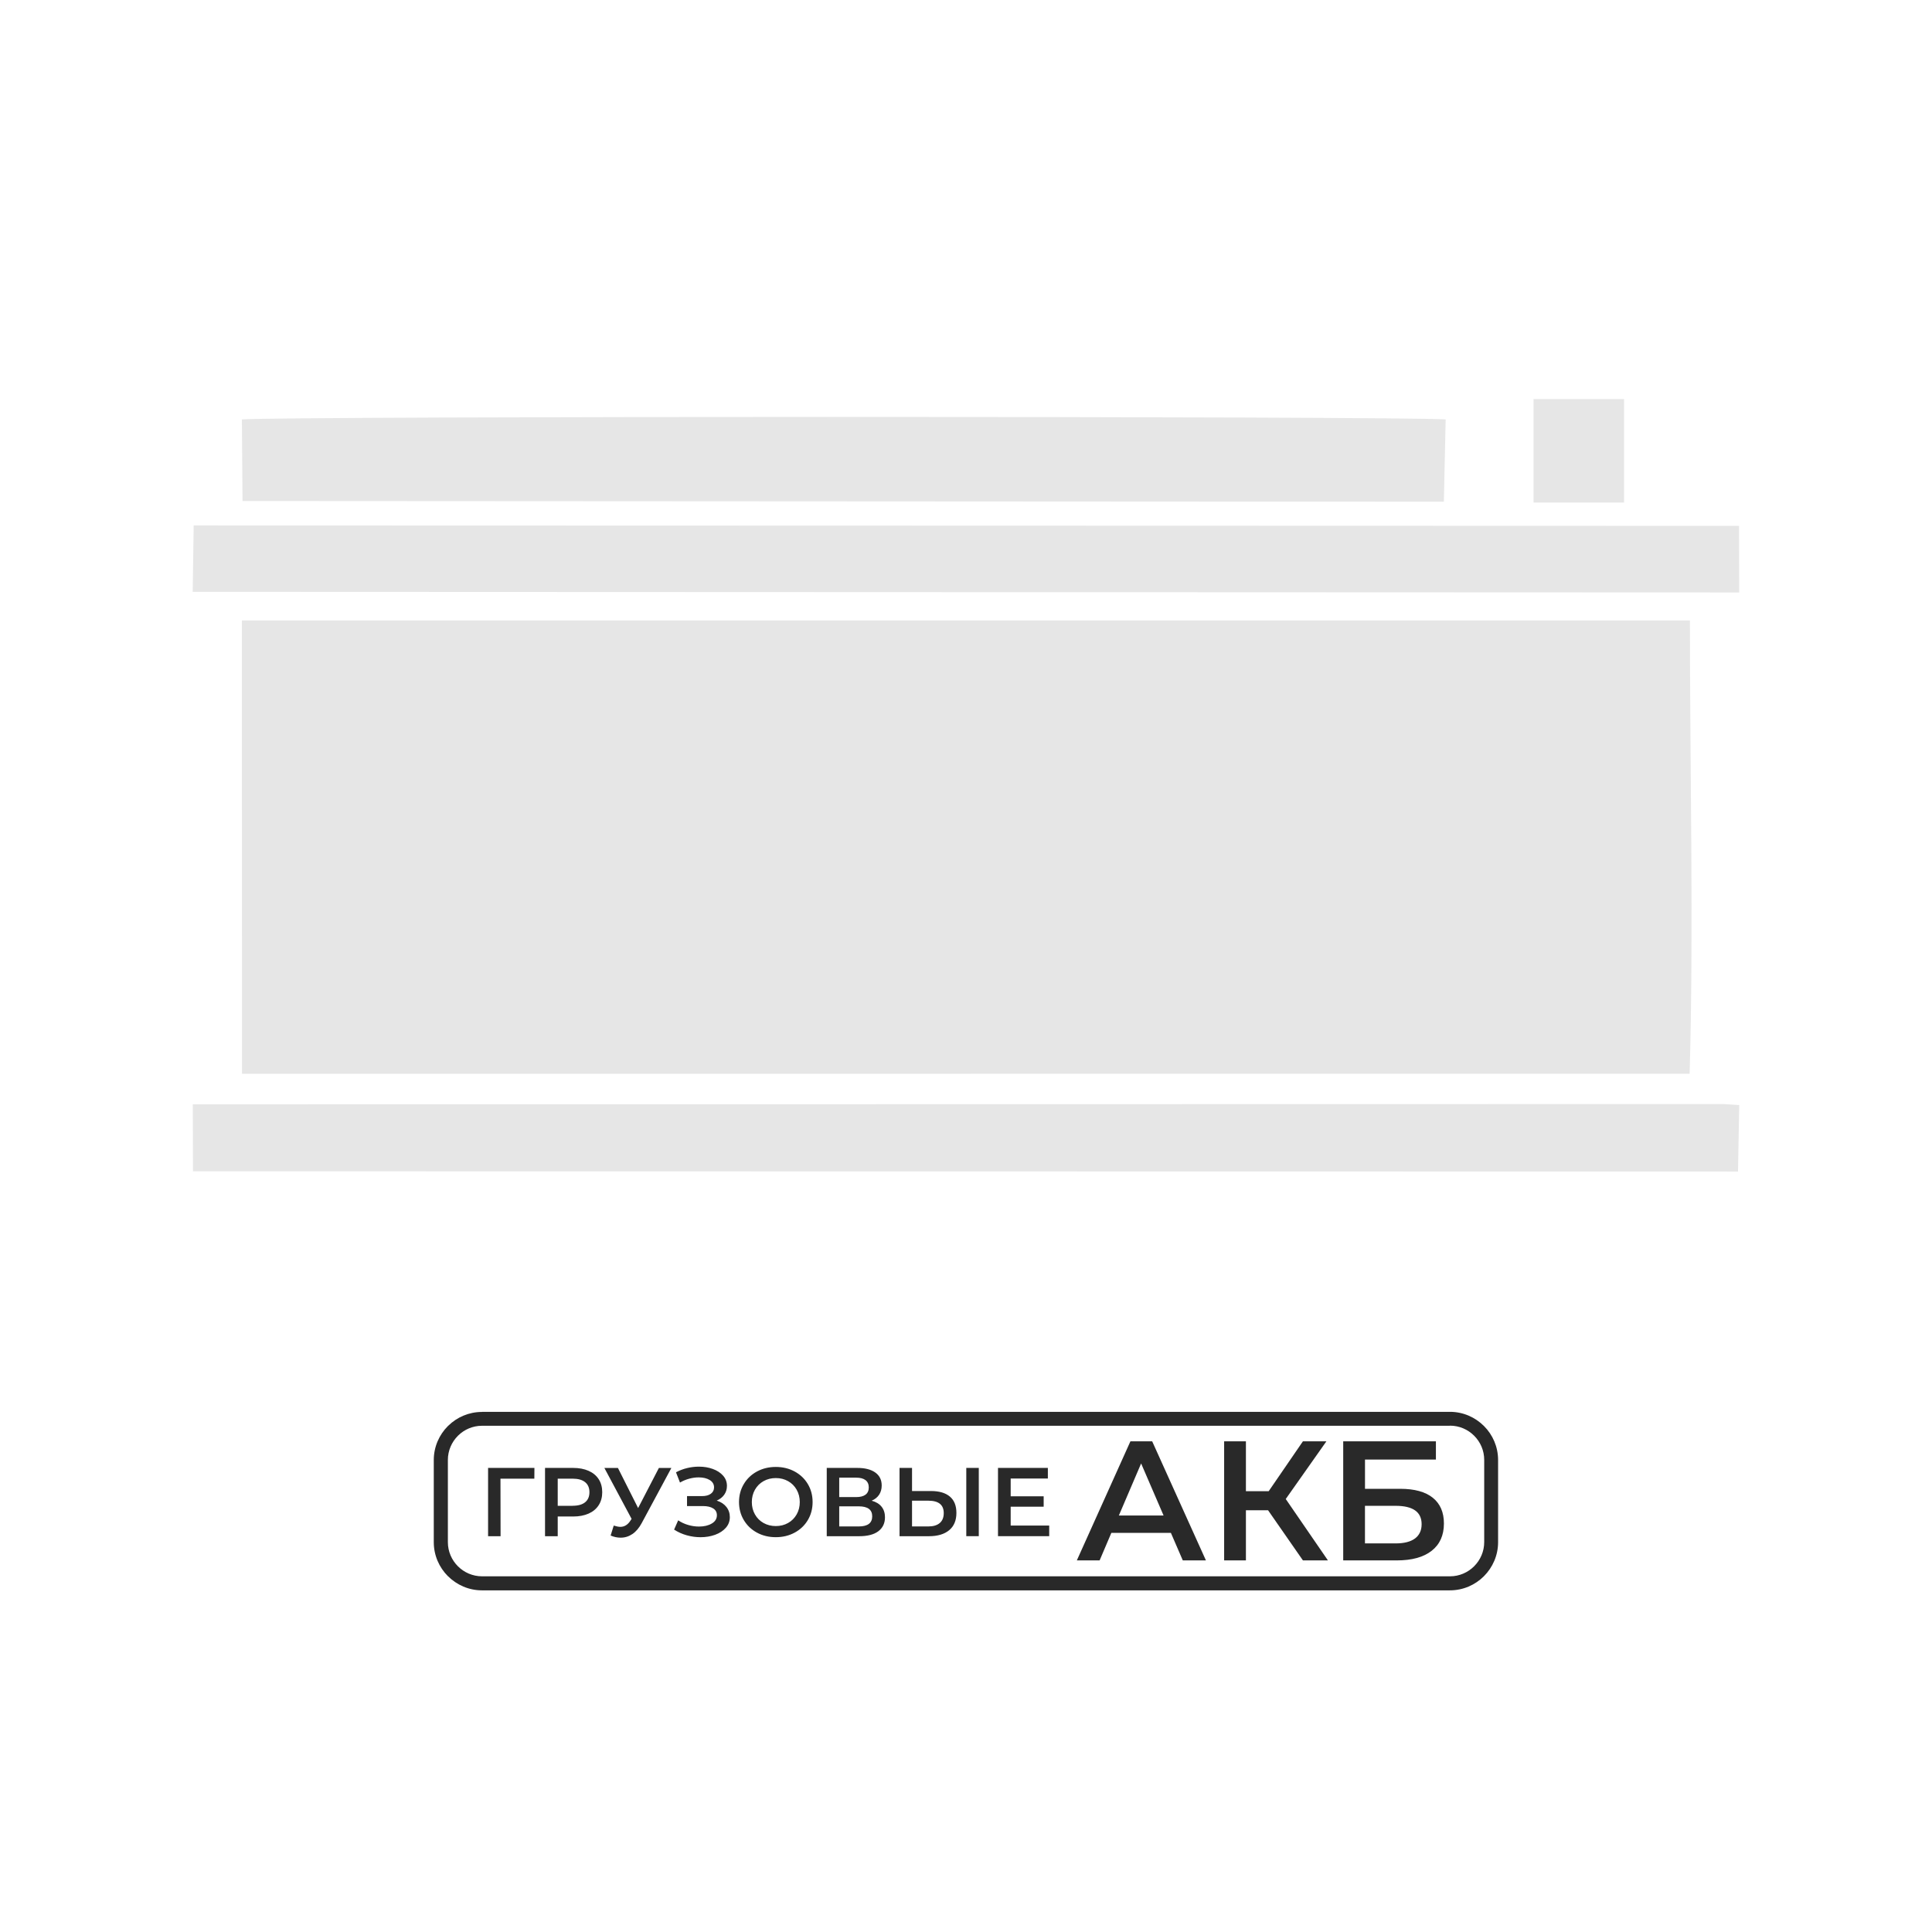 <?xml version="1.0" encoding="UTF-8"?>
<!DOCTYPE svg PUBLIC "-//W3C//DTD SVG 1.1//EN" "http://www.w3.org/Graphics/SVG/1.1/DTD/svg11.dtd">
<!-- Creator: CorelDRAW -->
<svg xmlns="http://www.w3.org/2000/svg" xml:space="preserve" width="144.633mm" height="144.633mm" version="1.1" style="shape-rendering:geometricPrecision; text-rendering:geometricPrecision; image-rendering:optimizeQuality; fill-rule:evenodd; clip-rule:evenodd"
viewBox="0 0 714.05 714.05"
 xmlns:xlink="http://www.w3.org/1999/xlink"
 xmlns:xodm="http://www.corel.com/coreldraw/odm/2003">
 <defs>
  <style type="text/css">
   <![CDATA[
    .fil2 {fill:none}
    .fil0 {fill:#E6E6E6}
    .fil1 {fill:#292929;fill-rule:nonzero}
   ]]>
  </style>
 </defs>
 <g id="Слой_x0020_1">
  <path class="fil0" d="M89.44 396.86l535.03 -0.02c1.54,-53.12 0.09,-113.73 0.11,-167.52l-535.18 0 0.04 167.54zm477.34 -249.36l33.46 0 0 38.24 -33.46 0 0 -38.24zm-477.16 37.67l444.02 0.26 0.66 -30.42c-16.48,-1.22 -427.88,-1.24 -444.9,0l0.23 30.16 -0 -0zm-18.39 33.57l571.56 0.23 -0.06 -24.61 -571.15 -0.17 -0.36 24.55zm0.08 214.16l571.04 0.09 0.45 -24.55 -5.77 -0.39 -476.18 0.08 -89.59 0.02 0.06 24.76 0 -0z"/>
  <path class="fil1" d="M178.15 521.8l357.74 0c4.89,0 9.33,2.01 12.56,5.23l0.02 0.02c3.22,3.22 5.21,7.67 5.21,12.56l0 30.38c0,4.89 -2.01,9.33 -5.23,12.56l-0.02 0.02c-3.22,3.22 -7.67,5.21 -12.56,5.21l-357.74 0c-4.89,0 -9.33,-2.01 -12.56,-5.23l-0.02 0c-3.22,-3.22 -5.23,-7.67 -5.23,-12.56l0 -30.38c0,-4.89 2.01,-9.35 5.23,-12.56l0.15 -0.13c3.21,-3.15 7.61,-5.08 12.43,-5.08l0.02 -0.04zm357.75 5.15l-357.74 0c-3.41,0 -6.54,1.37 -8.81,3.6l-0.11 0.11c-2.29,2.29 -3.71,5.45 -3.71,8.92l0 30.38c0,3.47 1.42,6.63 3.71,8.92 2.29,2.29 5.45,3.71 8.92,3.71l357.74 0c3.49,0 6.63,-1.42 8.92,-3.71l0.02 -0.02c2.29,-2.29 3.71,-5.45 3.71,-8.92l0 -30.38c0,-3.49 -1.42,-6.63 -3.71,-8.92l-0.02 -0.02c-2.29,-2.29 -5.45,-3.71 -8.92,-3.71l0 0.04z"/>
  <g id="_2513706382304">
   <polygon class="fil1" points="197.49,546.5 184.97,546.5 185.01,567.78 180.39,567.78 180.39,542.53 197.52,542.53 "/>
   <path class="fil1" d="M211.83 542.53c2.19,0 4.09,0.36 5.72,1.08 1.62,0.72 2.87,1.76 3.73,3.1 0.87,1.35 1.3,2.94 1.3,4.8 0,1.83 -0.43,3.42 -1.3,4.78 -0.87,1.36 -2.11,2.4 -3.73,3.12 -1.62,0.72 -3.53,1.08 -5.72,1.08l-5.7 0 0 7.28 -4.69 0 0 -25.24 10.39 0zm-0.22 13.99c2.04,0 3.59,-0.43 4.65,-1.3 1.06,-0.87 1.59,-2.1 1.59,-3.71 0,-1.61 -0.53,-2.85 -1.59,-3.71 -1.06,-0.87 -2.61,-1.3 -4.65,-1.3l-5.48 0 0 10.03 5.48 0zm36.53 -13.99l-10.96 20.37c-0.96,1.8 -2.11,3.16 -3.44,4.06 -1.33,0.9 -2.78,1.35 -4.35,1.35 -1.25,0 -2.49,-0.26 -3.71,-0.79l1.15 -3.68c0.99,0.31 1.8,0.47 2.45,0.47 1.51,0 2.76,-0.78 3.75,-2.34l0.4 -0.61 -10.06 -18.82 5.01 0 7.46 14.82 7.68 -14.82 4.62 0zm16.77 12.08c1.51,0.48 2.7,1.26 3.55,2.33 0.85,1.07 1.28,2.33 1.28,3.77 0,1.51 -0.49,2.83 -1.48,3.95 -0.99,1.12 -2.3,1.98 -3.95,2.58 -1.65,0.6 -3.44,0.9 -5.39,0.9 -1.68,0 -3.37,-0.23 -5.07,-0.7 -1.69,-0.47 -3.26,-1.17 -4.71,-2.11l1.51 -3.43c1.11,0.75 2.33,1.32 3.68,1.71 1.35,0.4 2.68,0.59 4,0.59 1.9,0 3.48,-0.37 4.74,-1.12 1.26,-0.74 1.89,-1.77 1.89,-3.06 0,-1.11 -0.46,-1.95 -1.37,-2.52 -0.91,-0.58 -2.18,-0.87 -3.79,-0.87l-5.88 0 0 -3.68 5.52 0c1.39,0 2.49,-0.29 3.28,-0.87 0.79,-0.58 1.19,-1.36 1.19,-2.34 0,-1.18 -0.54,-2.09 -1.61,-2.74 -1.07,-0.65 -2.43,-0.97 -4.09,-0.97 -1.13,0 -2.3,0.16 -3.5,0.49 -1.2,0.32 -2.33,0.8 -3.39,1.42l-1.48 -3.79c1.3,-0.7 2.67,-1.22 4.13,-1.57 1.45,-0.35 2.9,-0.52 4.35,-0.52 1.88,0 3.6,0.29 5.17,0.87 1.57,0.58 2.83,1.4 3.77,2.47 0.94,1.07 1.41,2.33 1.41,3.77 0,1.25 -0.34,2.34 -1.01,3.28 -0.67,0.94 -1.6,1.66 -2.78,2.16zm21.82 13.52c-2.57,0 -4.89,-0.56 -6.96,-1.68 -2.07,-1.12 -3.69,-2.67 -4.87,-4.65 -1.18,-1.98 -1.77,-4.2 -1.77,-6.65 0,-2.45 0.59,-4.67 1.77,-6.65 1.18,-1.98 2.8,-3.53 4.87,-4.65 2.07,-1.12 4.39,-1.68 6.96,-1.68 2.57,0 4.89,0.56 6.96,1.68 2.07,1.12 3.69,2.66 4.87,4.63 1.18,1.97 1.77,4.19 1.77,6.67 0,2.48 -0.59,4.7 -1.77,6.67 -1.18,1.97 -2.8,3.52 -4.87,4.63 -2.07,1.12 -4.39,1.68 -6.96,1.68zm0 -4.11c1.68,0 3.2,-0.38 4.54,-1.14 1.35,-0.76 2.4,-1.82 3.17,-3.17 0.77,-1.36 1.15,-2.88 1.15,-4.56 0,-1.68 -0.38,-3.2 -1.15,-4.56 -0.77,-1.36 -1.83,-2.42 -3.17,-3.17 -1.35,-0.76 -2.86,-1.14 -4.54,-1.14 -1.68,0 -3.2,0.38 -4.54,1.14 -1.35,0.76 -2.4,1.82 -3.17,3.17 -0.77,1.36 -1.15,2.88 -1.15,4.56 0,1.68 0.38,3.2 1.15,4.56 0.77,1.36 1.83,2.42 3.17,3.17 1.35,0.76 2.86,1.14 4.54,1.14zm35.41 -9.38c1.61,0.43 2.84,1.17 3.68,2.22 0.84,1.05 1.26,2.35 1.26,3.91 0,2.21 -0.82,3.93 -2.45,5.16 -1.63,1.23 -4,1.84 -7.1,1.84l-11.97 0 0 -25.24 11.29 0c2.84,0 5.05,0.56 6.64,1.69 1.59,1.13 2.38,2.73 2.38,4.8 0,1.32 -0.32,2.46 -0.96,3.43 -0.64,0.96 -1.56,1.69 -2.76,2.2zm-11.97 -1.33l6.27 0c1.51,0 2.67,-0.3 3.46,-0.9 0.79,-0.6 1.19,-1.49 1.19,-2.67 0,-1.18 -0.4,-2.07 -1.19,-2.69 -0.79,-0.61 -1.95,-0.92 -3.46,-0.92l-6.27 0 0 7.18zm7.21 10.85c3.32,0 4.98,-1.25 4.98,-3.75 0,-2.45 -1.66,-3.68 -4.98,-3.68l-7.21 0 0 7.43 7.21 0zm26.69 -13.09c3.03,0 5.36,0.68 6.98,2.04 1.62,1.36 2.43,3.37 2.43,6.04 0,2.79 -0.89,4.92 -2.67,6.4 -1.78,1.48 -4.28,2.22 -7.5,2.22l-10.85 0 0 -25.24 4.62 0 0 8.55 7 0zm-0.97 13.09c1.83,0 3.23,-0.42 4.22,-1.26 0.99,-0.84 1.48,-2.07 1.48,-3.68 0,-3.05 -1.9,-4.58 -5.7,-4.58l-6.02 0 0 9.52 6.02 0zm14.03 -21.64l4.62 0 0 25.24 -4.62 0 0 -25.24zm30.65 21.31l0 3.93 -18.93 0 0 -25.24 18.43 0 0 3.93 -13.74 0 0 6.56 12.19 0 0 3.86 -12.19 0 0 6.96 14.24 0z"/>
   <path class="fil1" d="M432.75 566.53l-22 0 -4.34 10.18 -8.42 0 19.8 -44 8.05 0 19.86 44 -8.55 0 -4.4 -10.18zm-2.7 -6.41l-8.3 -19.24 -8.23 19.24 16.53 0zm38.6 -1.95l-8.17 0 0 18.54 -8.05 0 0 -44 8.05 0 0 18.42 8.42 0 12.64 -18.42 8.68 0 -15.02 21.31 15.59 22.69 -9.24 0 -12.89 -18.54zm27.79 -25.46l34.26 0 0 6.73 -26.21 0 0 10.81 13.01 0c5.28,0 9.29,1.1 12.04,3.3 2.74,2.2 4.12,5.37 4.12,9.52 0,4.36 -1.51,7.72 -4.53,10.09 -3.02,2.37 -7.31,3.55 -12.89,3.55l-19.8 0 0 -44zm19.36 37.72c3.14,0 5.53,-0.61 7.17,-1.82 1.63,-1.22 2.45,-2.98 2.45,-5.28 0,-4.53 -3.21,-6.79 -9.62,-6.79l-11.32 0 0 13.89 11.32 0z"/>
  </g>
  <polygon class="fil2" points="-0,0 714.05,0 714.05,714.05 -0,714.05 "/>
 </g>
</svg>
